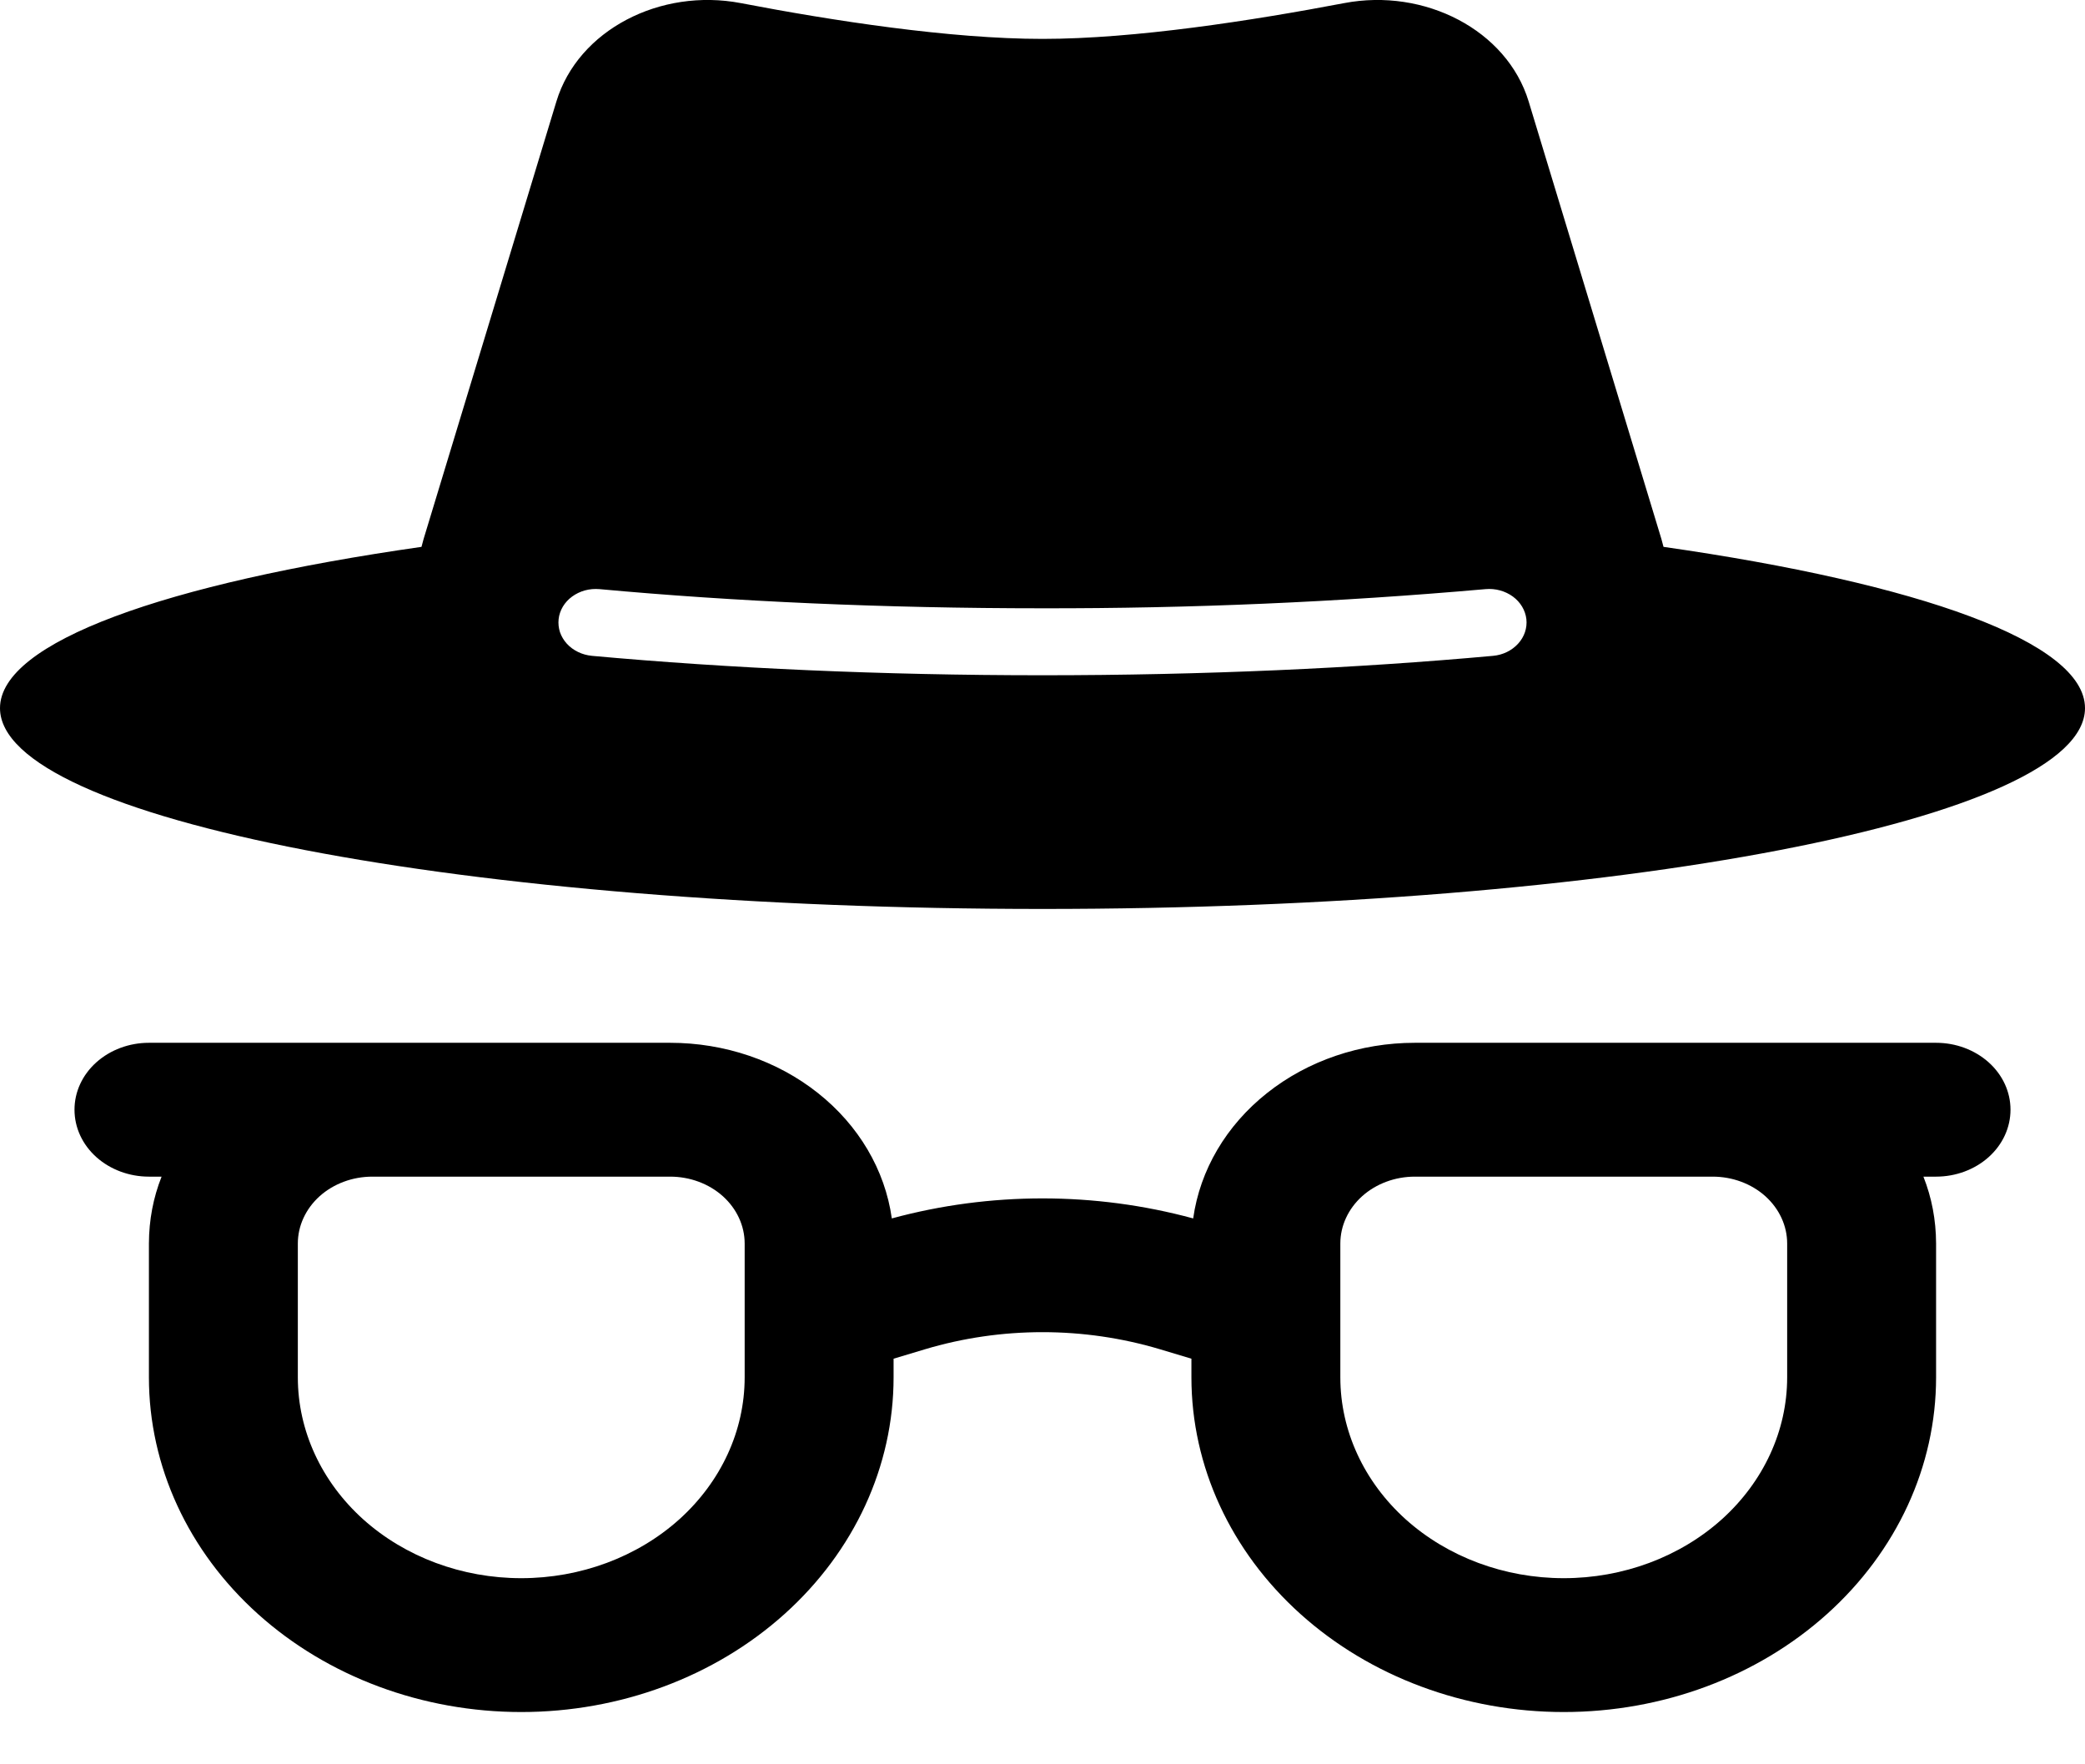 <svg xmlns="http://www.w3.org/2000/svg" fill="none" viewBox="0 0 26 22" height="22" width="26">
<path fill="black" d="M6.938 1.266L5.282 6.722L5.256 6.819C2.067 7.275 0 8.006 0 8.83C0 10.212 5.82 11.334 13 11.334C20.18 11.334 26 10.212 26 8.83C26 8.006 23.933 7.275 20.744 6.819L20.718 6.722L19.062 1.264C18.791 0.375 17.765 -0.153 16.761 0.039C15.62 0.256 14.151 0.485 13 0.485C11.849 0.485 10.38 0.258 9.239 0.039C8.235 -0.153 7.209 0.373 6.938 1.266ZM6.966 7.72C6.972 7.666 6.99 7.613 7.019 7.564C7.048 7.516 7.087 7.473 7.134 7.439C7.182 7.404 7.236 7.378 7.294 7.362C7.353 7.346 7.414 7.341 7.475 7.346C9.146 7.5 11.022 7.585 13 7.585C14.845 7.588 16.689 7.508 18.525 7.346C18.648 7.335 18.77 7.369 18.866 7.439C18.961 7.509 19.021 7.61 19.034 7.72C19.046 7.831 19.009 7.941 18.931 8.026C18.853 8.112 18.741 8.167 18.618 8.178C16.913 8.333 15.008 8.42 13 8.42C10.992 8.42 9.087 8.333 7.382 8.178C7.321 8.172 7.262 8.156 7.209 8.13C7.155 8.104 7.107 8.069 7.069 8.027C7.03 7.984 7.001 7.935 6.983 7.883C6.966 7.83 6.96 7.775 6.966 7.72ZM4.643 14.672H8.357C8.603 14.672 8.84 14.76 9.014 14.916C9.188 15.073 9.286 15.285 9.286 15.506V17.175C9.286 17.839 8.992 18.476 8.47 18.946C7.947 19.415 7.239 19.679 6.5 19.679C5.761 19.679 5.053 19.415 4.53 18.946C4.008 18.476 3.714 17.839 3.714 17.175V15.506C3.714 15.285 3.812 15.073 3.986 14.916C4.16 14.76 4.397 14.672 4.643 14.672ZM1.857 15.506C1.858 15.213 1.911 14.934 2.015 14.672H1.857C1.611 14.672 1.375 14.584 1.201 14.428C1.026 14.271 0.929 14.059 0.929 13.837C0.929 13.616 1.026 13.404 1.201 13.247C1.375 13.091 1.611 13.003 1.857 13.003H8.357C9.035 13.003 9.69 13.225 10.199 13.629C10.708 14.032 11.036 14.588 11.121 15.193C12.346 14.86 13.654 14.86 14.879 15.193C14.964 14.588 15.292 14.032 15.801 13.629C16.31 13.225 16.965 13.003 17.643 13.003H24.143C24.389 13.003 24.625 13.091 24.799 13.247C24.974 13.404 25.071 13.616 25.071 13.837C25.071 14.059 24.974 14.271 24.799 14.428C24.625 14.584 24.389 14.672 24.143 14.672H23.985C24.089 14.934 24.142 15.213 24.143 15.506V17.175C24.143 18.282 23.654 19.343 22.783 20.126C21.912 20.909 20.731 21.348 19.5 21.348C18.269 21.348 17.088 20.909 16.217 20.126C15.346 19.343 14.857 18.282 14.857 17.175V16.942L14.467 16.825C13.515 16.54 12.485 16.54 11.533 16.825L11.143 16.942V17.175C11.143 18.282 10.654 19.343 9.783 20.126C8.912 20.909 7.731 21.348 6.5 21.348C5.269 21.348 4.088 20.909 3.217 20.126C2.346 19.343 1.857 18.282 1.857 17.175V15.506ZM17.643 14.672H21.357C21.603 14.672 21.84 14.76 22.014 14.916C22.188 15.073 22.286 15.285 22.286 15.506V17.175C22.286 17.839 21.992 18.476 21.47 18.946C20.947 19.415 20.239 19.679 19.5 19.679C18.761 19.679 18.053 19.415 17.53 18.946C17.008 18.476 16.714 17.839 16.714 17.175V15.506C16.714 15.285 16.812 15.073 16.986 14.916C17.16 14.76 17.397 14.672 17.643 14.672Z" clip-rule="evenodd" fill-rule="evenodd"></path>
</svg>
